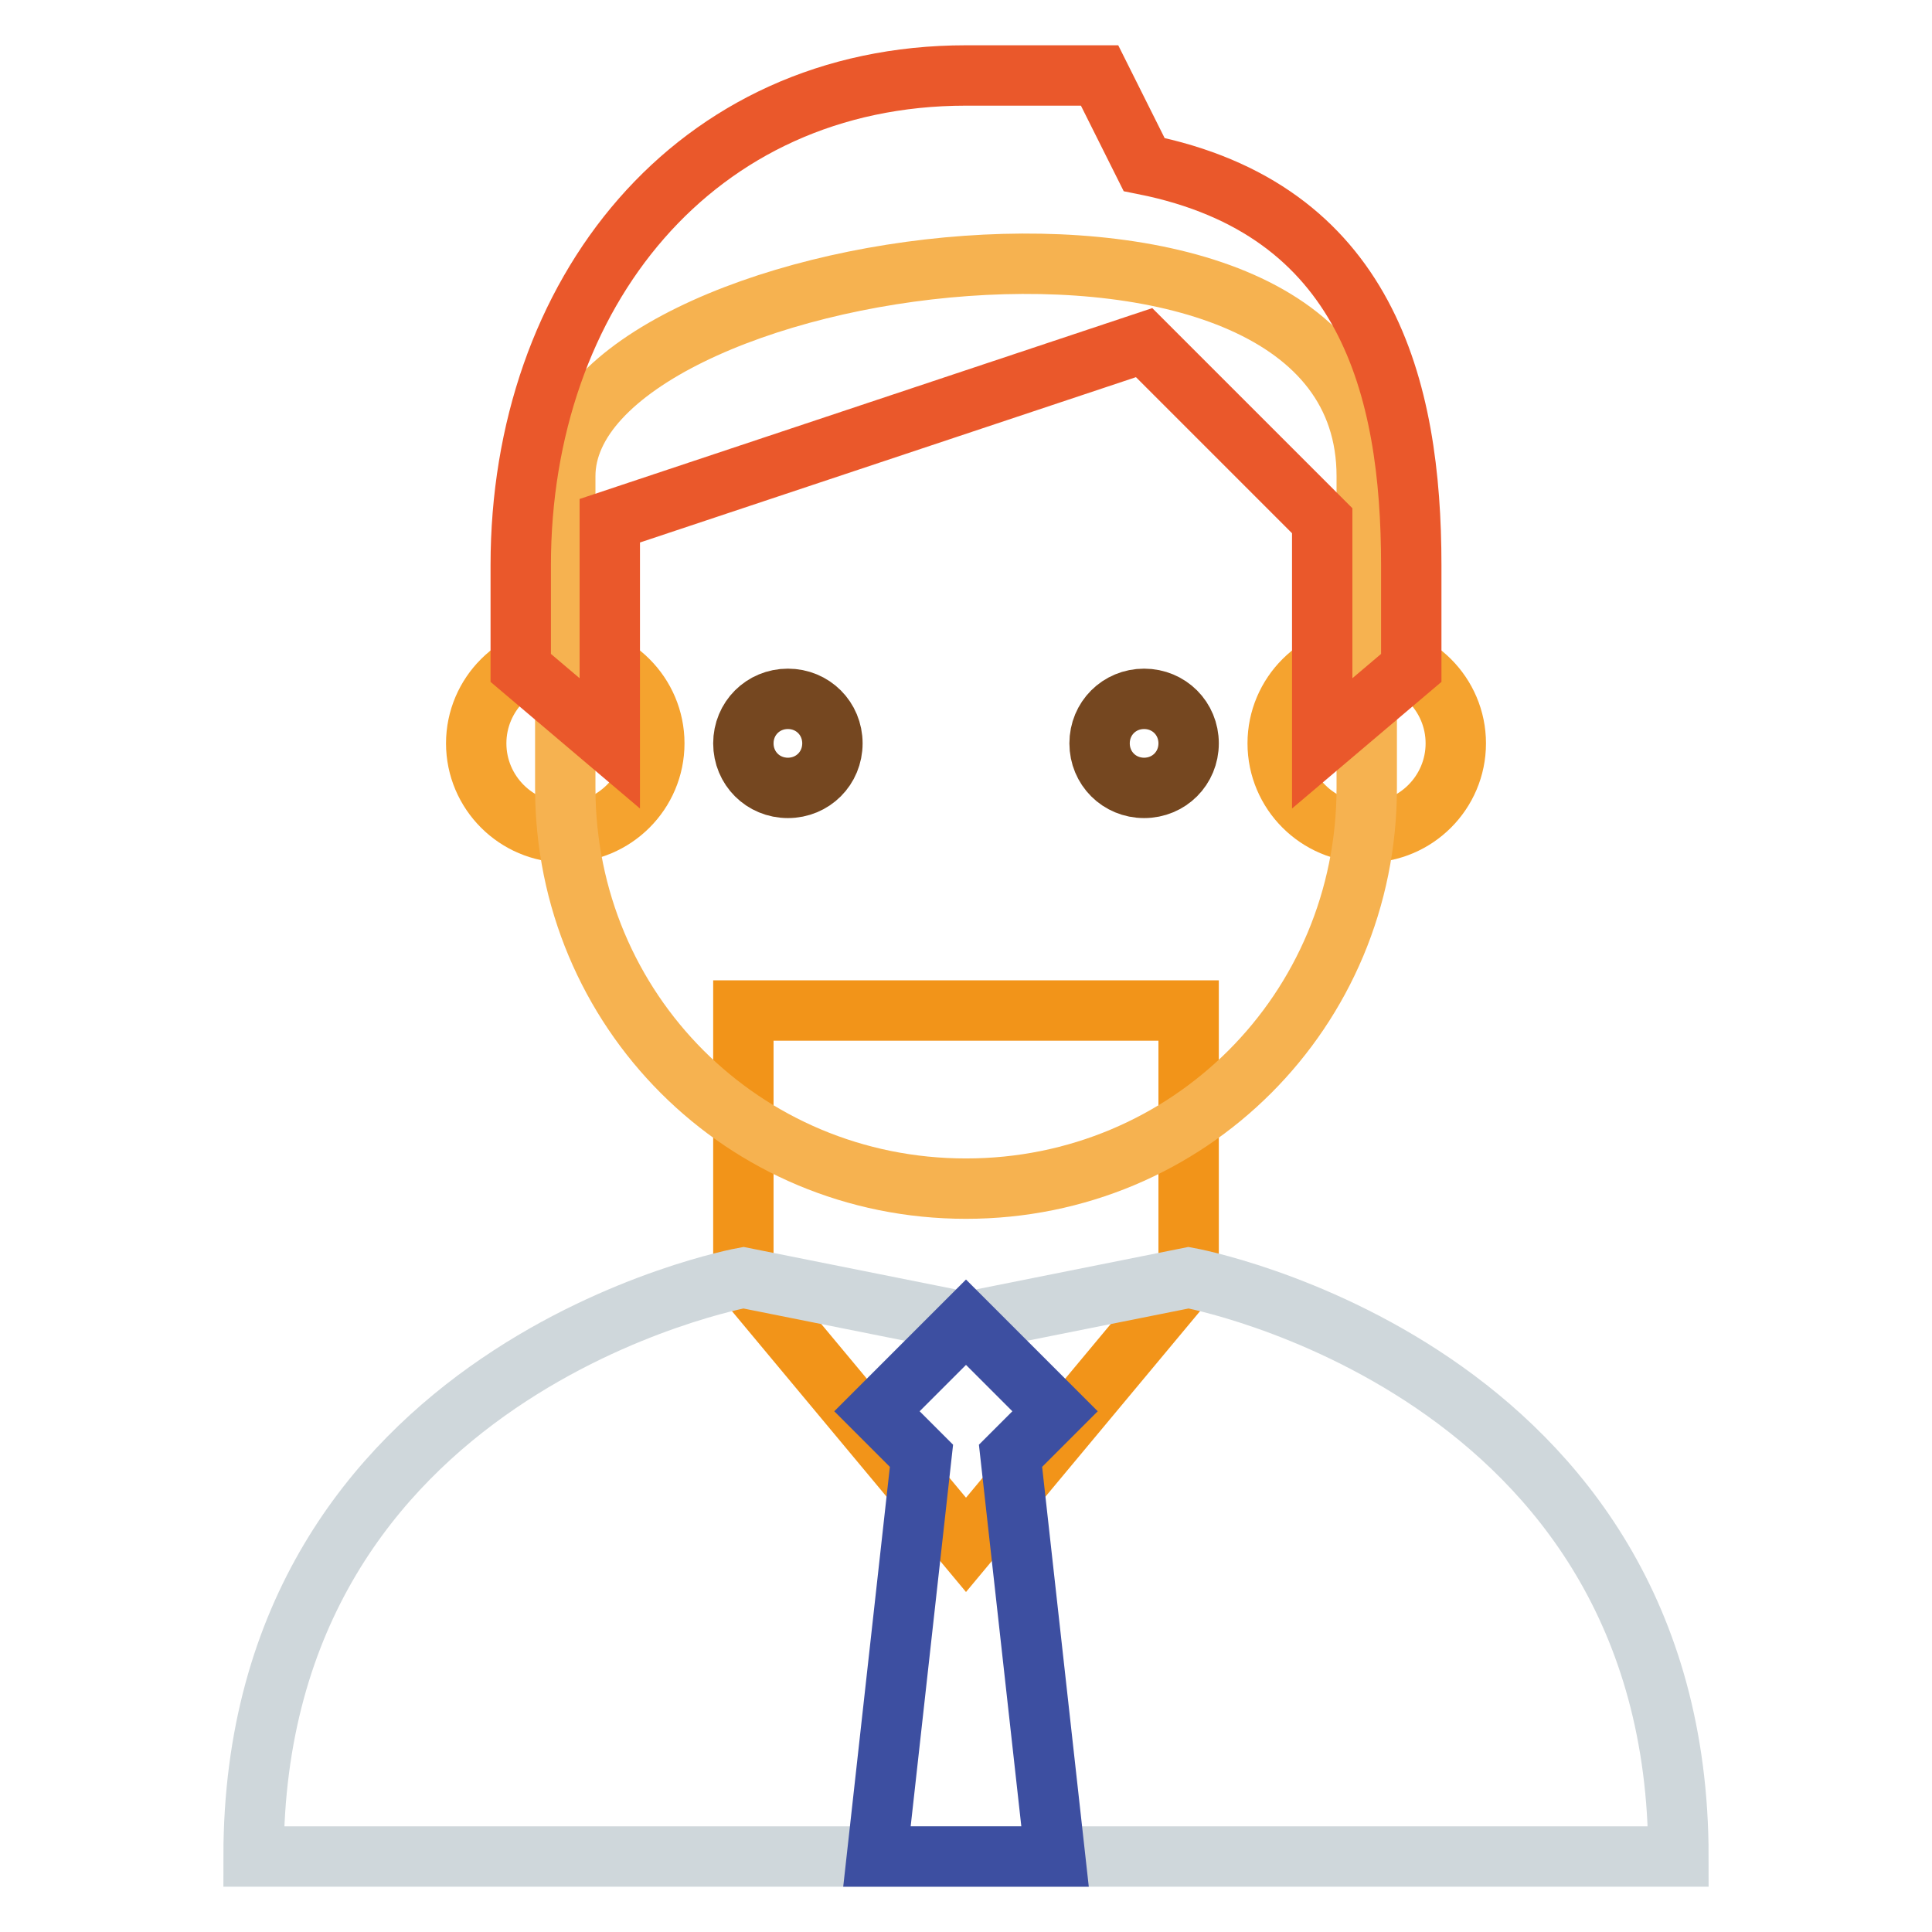 <?xml version="1.0" encoding="utf-8"?>
<!-- Svg Vector Icons : http://www.onlinewebfonts.com/icon -->
<!DOCTYPE svg PUBLIC "-//W3C//DTD SVG 1.1//EN" "http://www.w3.org/Graphics/SVG/1.1/DTD/svg11.dtd">
<svg version="1.1" xmlns="http://www.w3.org/2000/svg" xmlns:xlink="http://www.w3.org/1999/xlink" x="0px" y="0px" viewBox="0 0 256 256" enable-background="new 0 0 256 256" xml:space="preserve">
<g> <path stroke-width="8" fill-opacity="0" stroke="#f29419"  d="M128,204.7l-29.5-35.4v-35.4h59v35.4L128,204.7z"/> <path stroke-width="8" fill-opacity="0" stroke="#f5a32f"  d="M169.3,98.5c0,6.5,5.3,11.8,11.8,11.8c6.5,0,11.8-5.3,11.8-11.8c0,0,0,0,0,0c0-6.5-5.3-11.8-11.8-11.8 C174.6,86.7,169.3,92,169.3,98.5C169.3,98.5,169.3,98.5,169.3,98.5z"/> <path stroke-width="8" fill-opacity="0" stroke="#f5a32f"  d="M63.1,98.5c0,6.5,5.3,11.8,11.8,11.8s11.8-5.3,11.8-11.8c0-6.5-5.3-11.8-11.8-11.8S63.1,92,63.1,98.5z"/> <path stroke-width="8" fill-opacity="0" stroke="#f6b250"  d="M181.1,63.1c0-44.8-106.2-29.5-106.2,0v41.3c0,29.5,23.6,53.1,53.1,53.1c29.5,0,53.1-23.6,53.1-53.1V63.1z" /> <path stroke-width="8" fill-opacity="0" stroke="#ea582b"  d="M128,10c-36,0-59,28.9-59,64.9v13.6l11.8,10V69l70.8-23.6L175.2,69v29.5l11.8-10V74.9 c0-23.6-5.9-47.2-35.4-53.1L145.7,10H128L128,10z"/> <path stroke-width="8" fill-opacity="0" stroke="#754720"  d="M145.7,98.5c0,3.3,2.6,5.9,5.9,5.9c3.3,0,5.9-2.6,5.9-5.9c0-3.3-2.6-5.9-5.9-5.9 C148.3,92.6,145.7,95.2,145.7,98.5z"/> <path stroke-width="8" fill-opacity="0" stroke="#754720"  d="M98.5,98.5c0,3.3,2.6,5.9,5.9,5.9c3.3,0,5.9-2.6,5.9-5.9c0,0,0,0,0,0c0-3.3-2.6-5.9-5.9-5.9 C101.1,92.6,98.5,95.2,98.5,98.5C98.5,98.5,98.5,98.5,98.5,98.5z"/> <path stroke-width="8" fill-opacity="0" stroke="#cfd7db"  d="M157.5,169.3l-29.5,5.9l-29.5-5.9c0,0-64.9,11.8-64.9,76.7h188.8C222.4,181.1,157.5,169.3,157.5,169.3 L157.5,169.3z"/> <path stroke-width="8" fill-opacity="0" stroke="#3d4fa1"  d="M122.1,192.9l-5.9,53.1h23.6l-5.9-53.1l5.9-5.9L128,175.2L116.2,187L122.1,192.9z"/></g>
</svg>